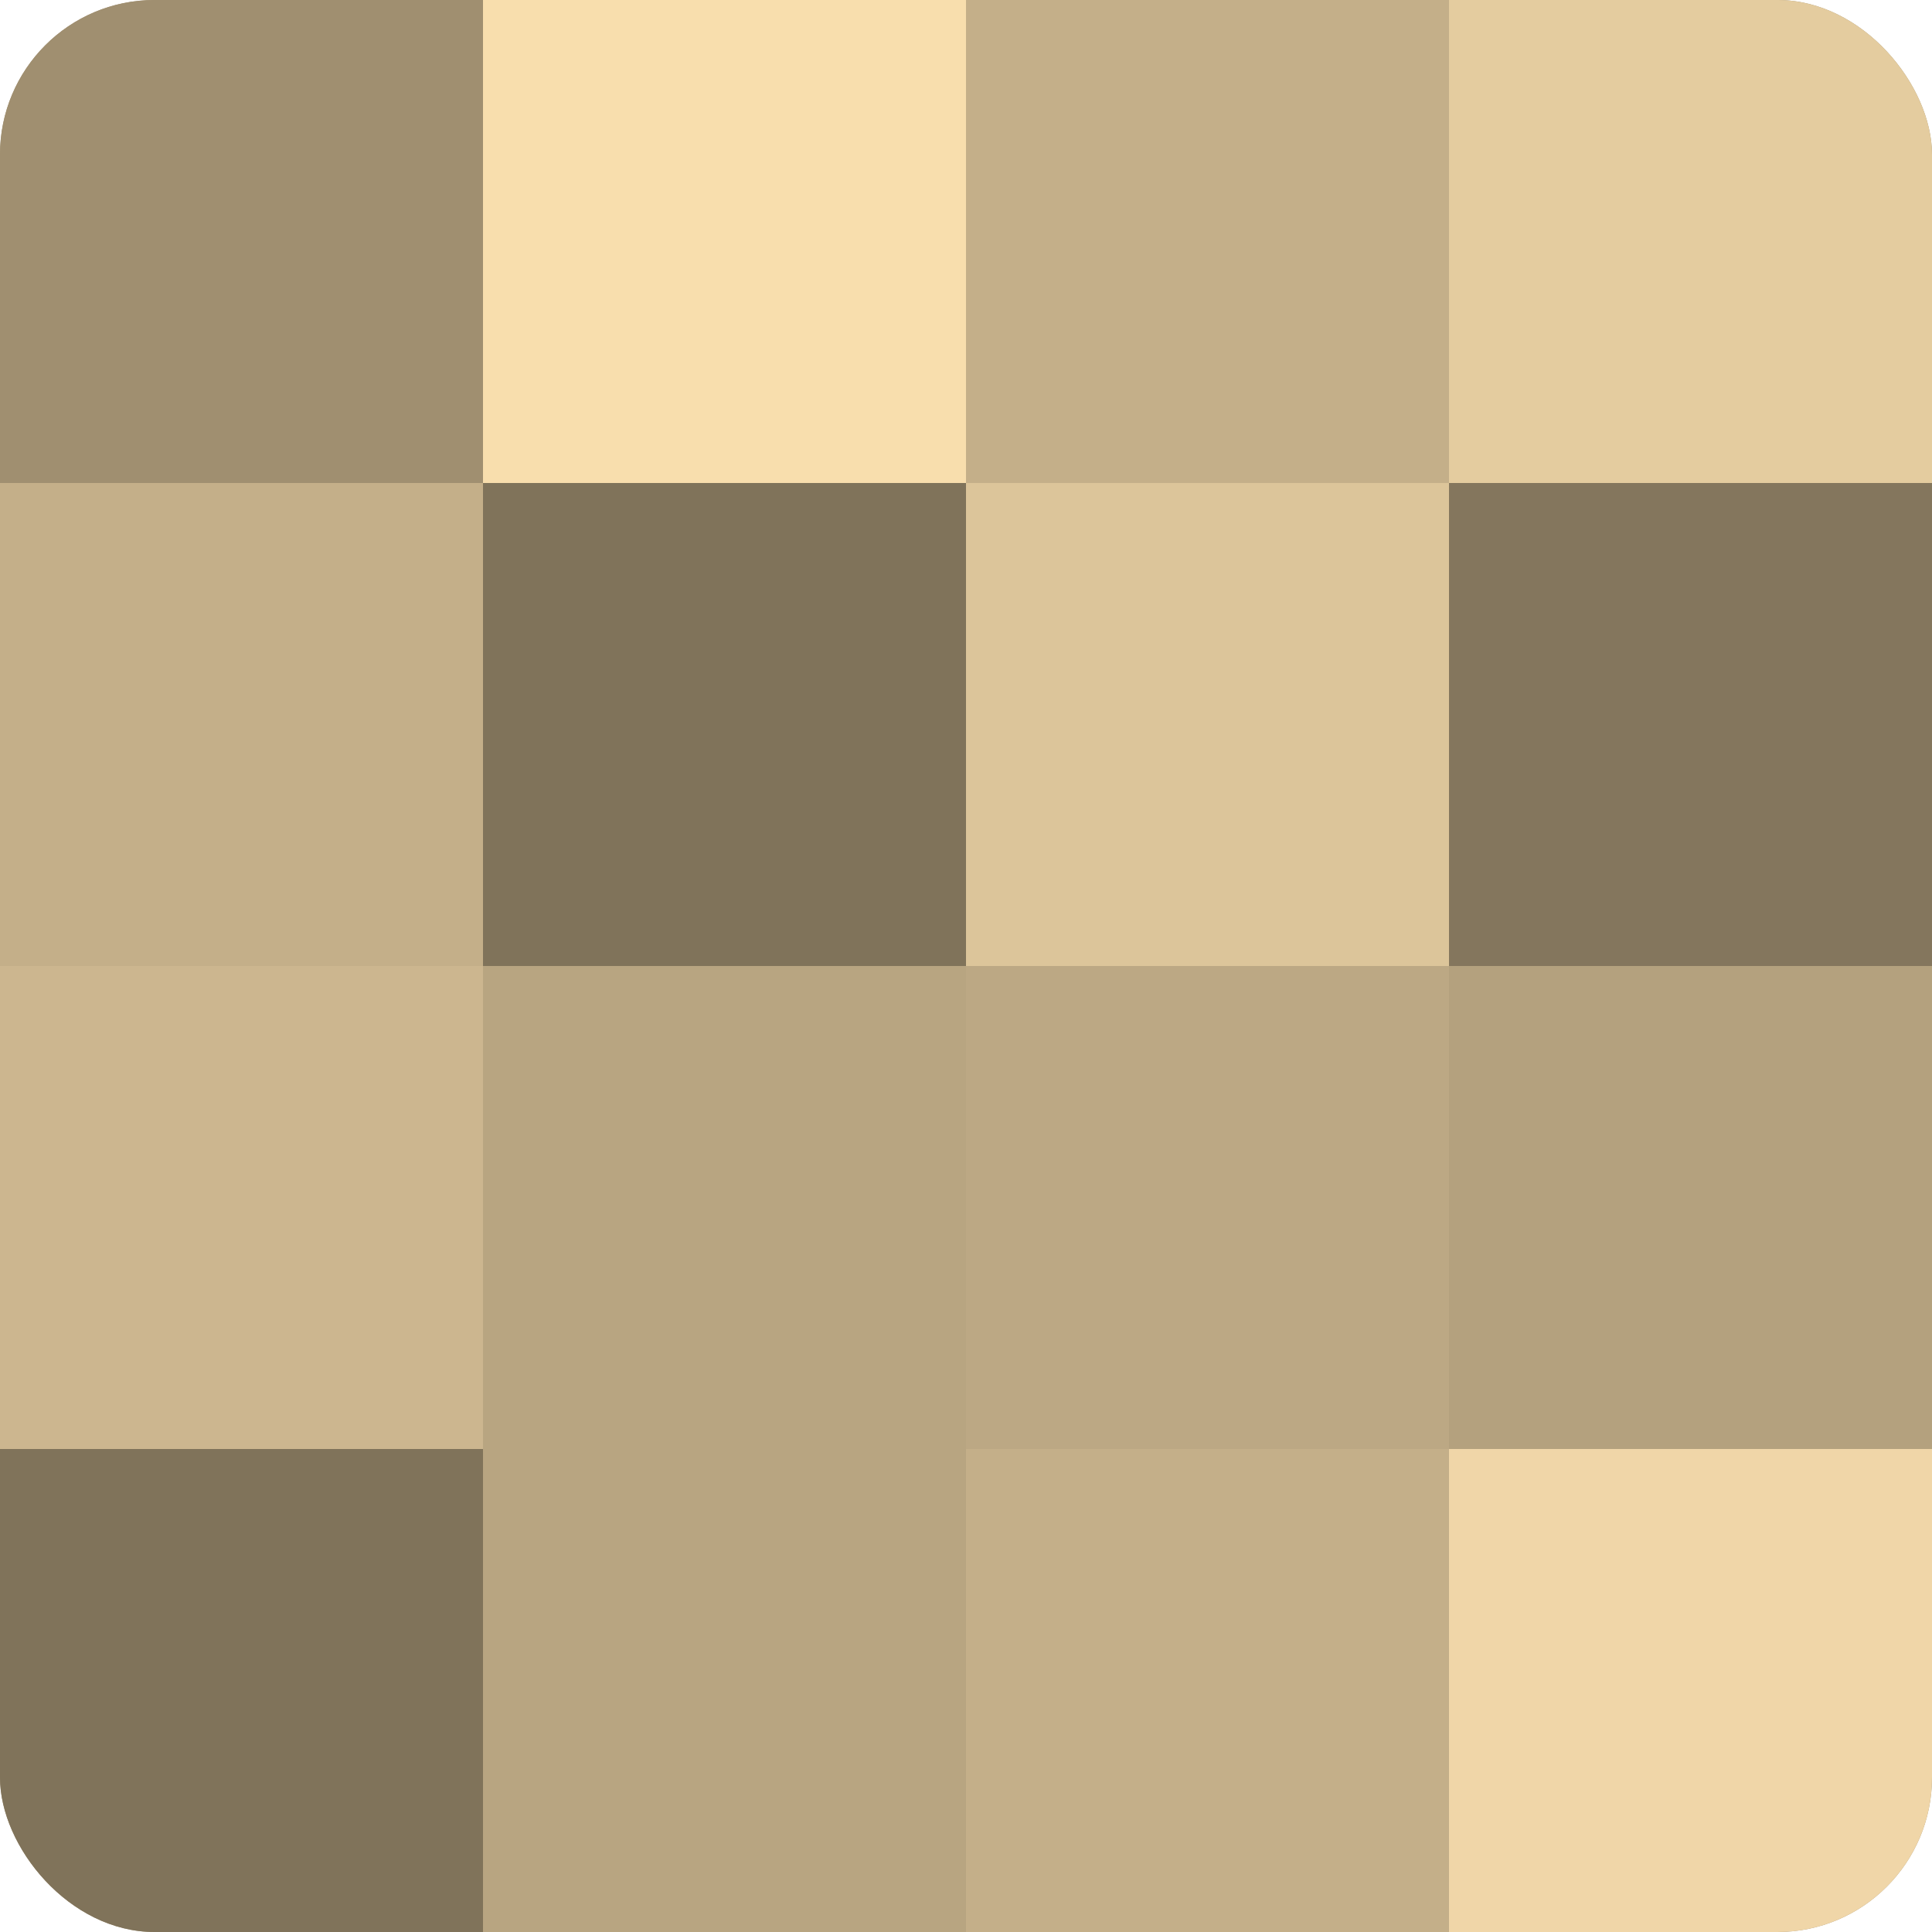<?xml version="1.0" encoding="UTF-8"?>
<svg xmlns="http://www.w3.org/2000/svg" width="60" height="60" viewBox="0 0 100 100" preserveAspectRatio="xMidYMid meet"><defs><clipPath id="c" width="100" height="100"><rect width="100" height="100" rx="8" ry="8"/></clipPath></defs><g clip-path="url(#c)"><rect width="100" height="100" fill="#a08f70"/><rect width="25" height="25" fill="#a08f70"/><rect y="25" width="25" height="25" fill="#c4af89"/><rect y="50" width="25" height="25" fill="#ccb68f"/><rect y="75" width="25" height="25" fill="#80735a"/><rect x="25" width="25" height="25" fill="#f8dead"/><rect x="25" y="25" width="25" height="25" fill="#80735a"/><rect x="25" y="50" width="25" height="25" fill="#b8a581"/><rect x="25" y="75" width="25" height="25" fill="#b8a581"/><rect x="50" width="25" height="25" fill="#c4af89"/><rect x="50" y="25" width="25" height="25" fill="#dcc59a"/><rect x="50" y="50" width="25" height="25" fill="#bca884"/><rect x="50" y="75" width="25" height="25" fill="#c4af89"/><rect x="75" width="25" height="25" fill="#e4cc9f"/><rect x="75" y="25" width="25" height="25" fill="#84765d"/><rect x="75" y="50" width="25" height="25" fill="#b4a17e"/><rect x="75" y="75" width="25" height="25" fill="#f0d6a8"/></g></svg>

